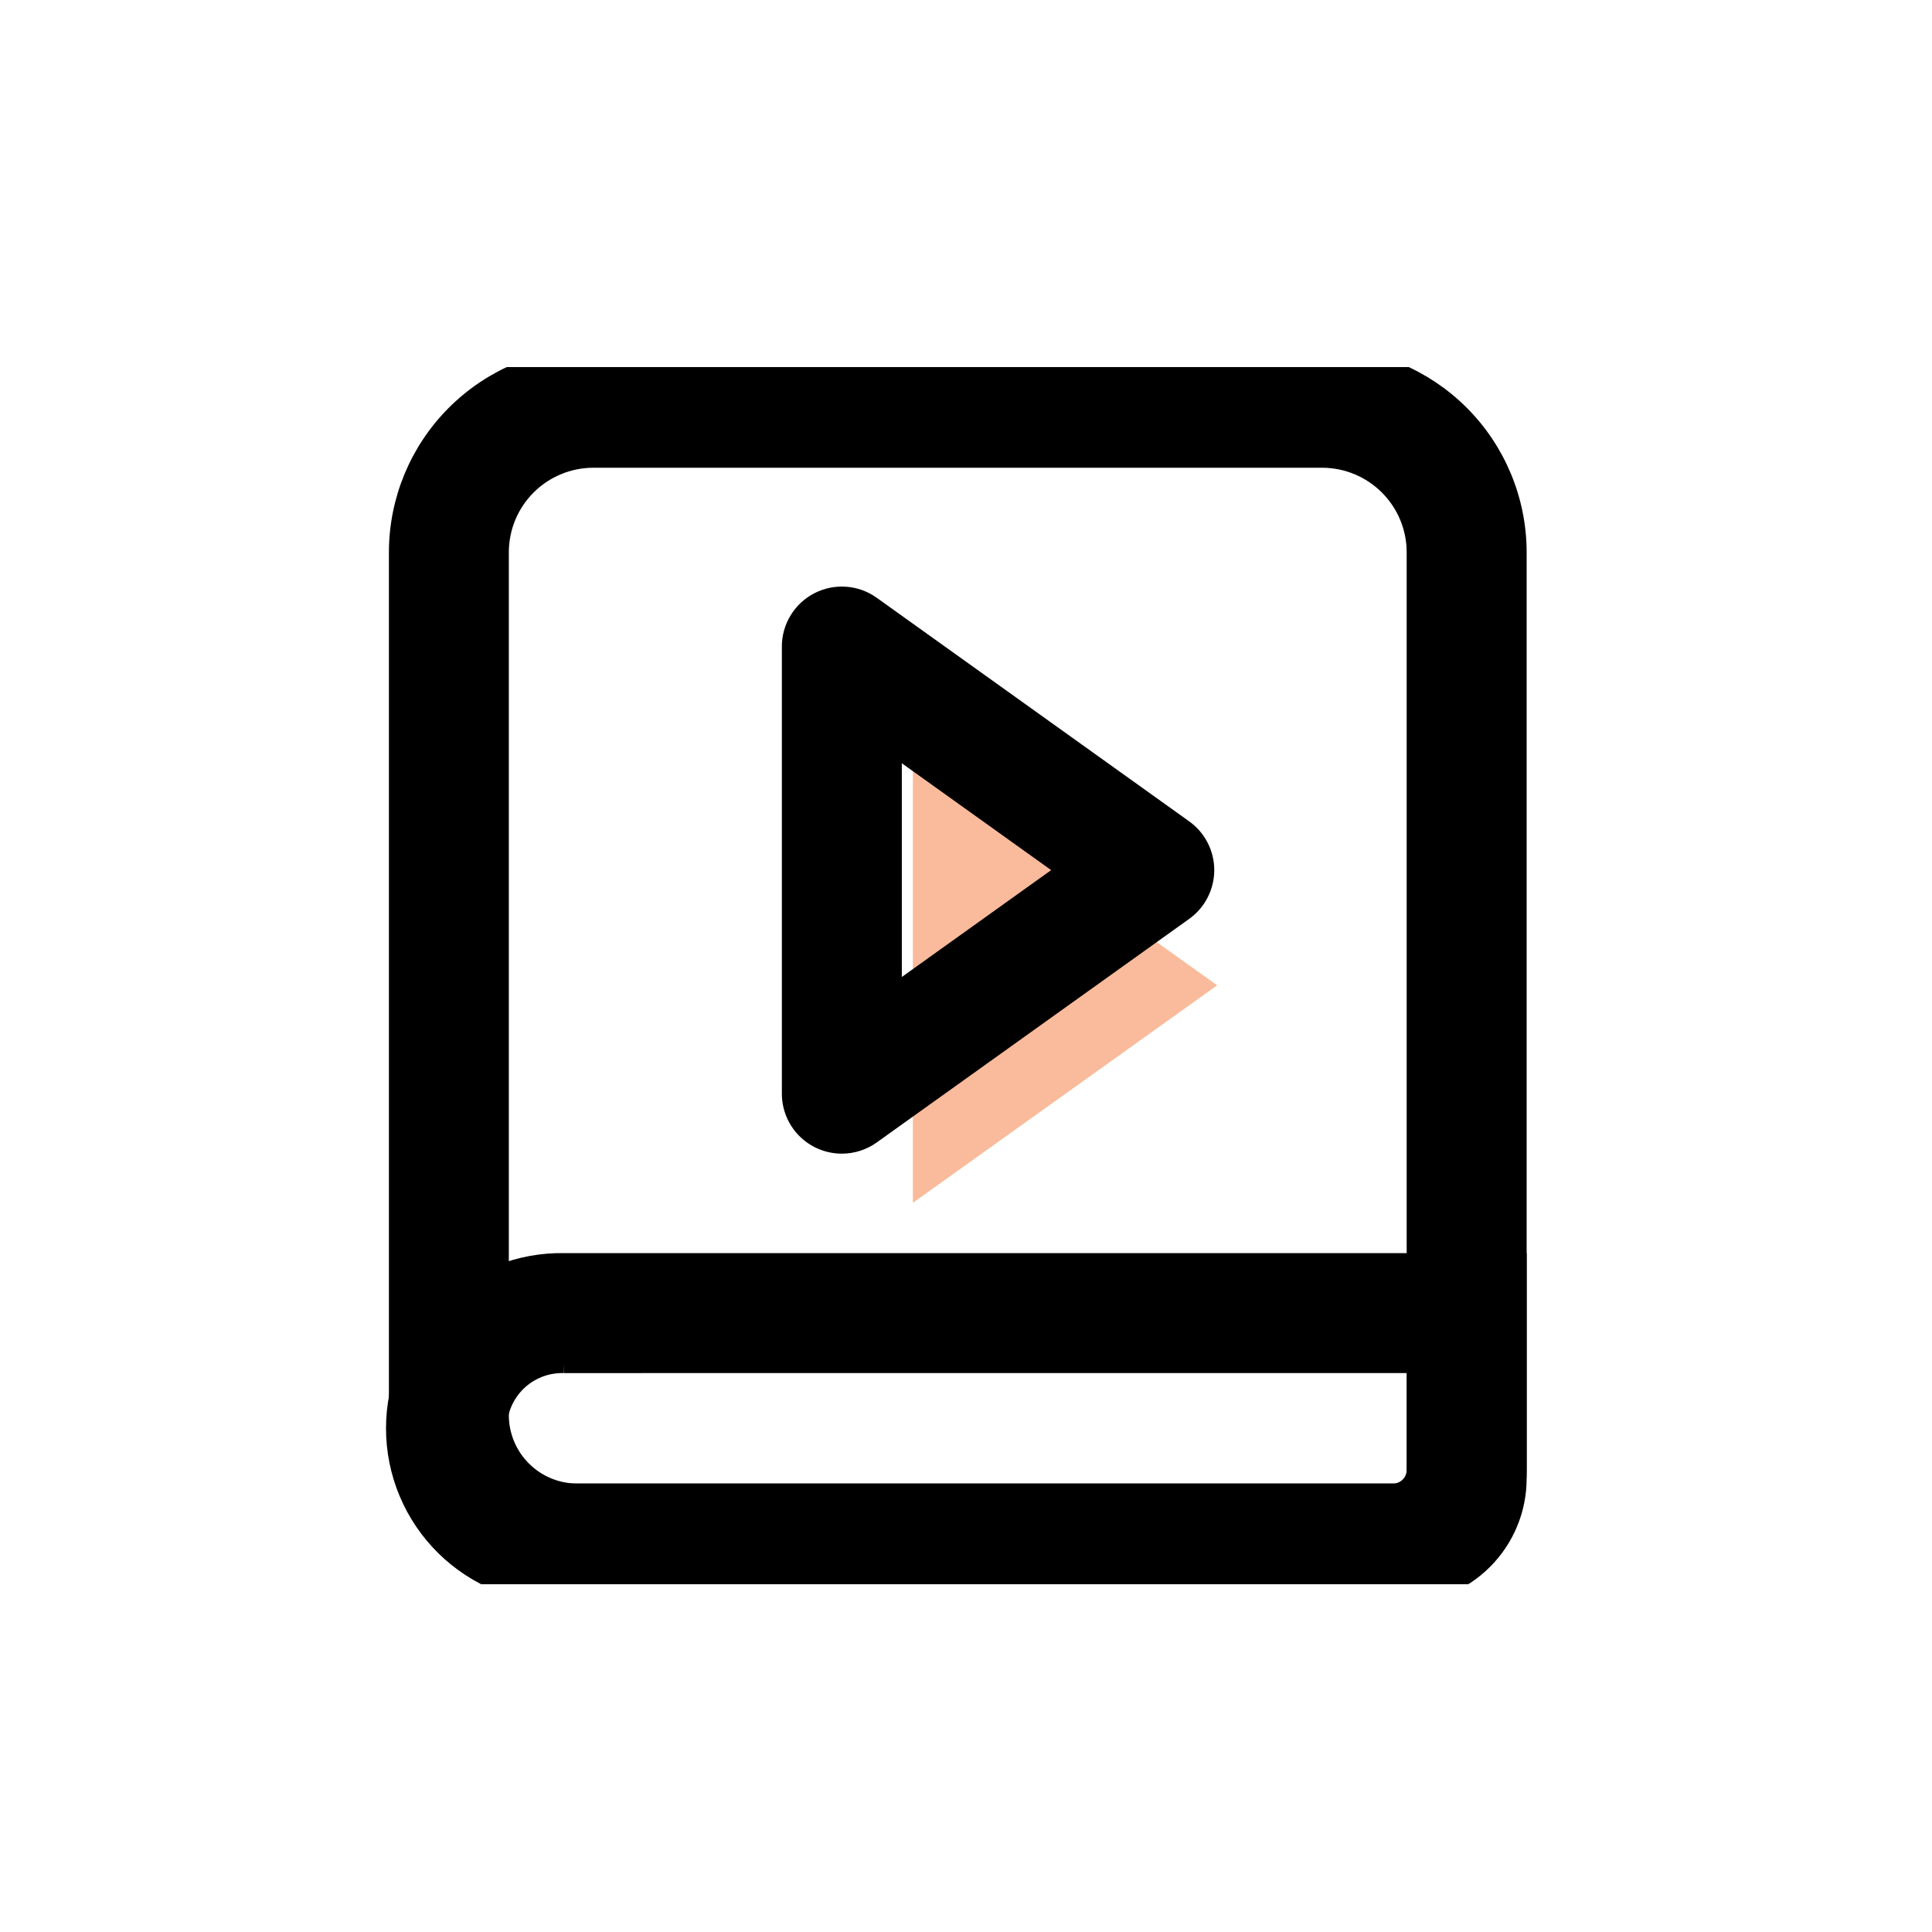 <svg width="100" height="100" viewBox="0 0 100 100" fill="none" xmlns="http://www.w3.org/2000/svg">
<path opacity="0.52" d="M63 51L47.25 62.258L47.25 39.742L63 51Z" fill="#F47D40"/>
<g clip-path="url(#clip0_24_201)">
<path d="M29.878 82.499H29.879H72.107V81.999L72.108 82.499C73.809 82.497 75.439 81.819 76.641 80.616C77.844 79.412 78.519 77.781 78.519 76.08V28.584V28.584C78.516 25.91 77.453 23.347 75.563 21.457C73.673 19.567 71.11 18.503 68.437 18.5H68.436L30.714 18.5L30.713 18.5C28.04 18.503 25.477 19.567 23.587 21.457C21.696 23.347 20.633 25.91 20.63 28.584V28.584L20.63 73.248L20.63 73.248C20.632 75.701 21.607 78.052 23.341 79.786C25.075 81.52 27.426 82.496 29.878 82.499ZM73.309 76.08L73.309 76.081C73.309 76.239 73.279 76.396 73.218 76.543C73.158 76.689 73.07 76.822 72.958 76.934C72.846 77.046 72.713 77.135 72.567 77.196C72.421 77.257 72.264 77.289 72.106 77.289H29.877C28.806 77.287 27.779 76.861 27.022 76.103C26.264 75.346 25.838 74.319 25.837 73.248C25.837 73.248 25.837 73.248 25.837 73.247V28.585C25.837 28.584 25.837 28.584 25.837 28.584C25.838 27.292 26.352 26.053 27.266 25.139C28.18 24.225 29.419 23.711 30.712 23.71H68.435C69.728 23.711 70.966 24.226 71.88 25.14C72.794 26.053 73.308 27.292 73.309 28.585V76.08Z" fill="black" stroke="black"/>
<path d="M72.553 81.999L72.554 82.499C74.135 82.496 75.65 81.868 76.768 80.75C77.887 79.633 78.516 78.118 78.519 76.537V76.536V65.861V65.361H78.019H29.205C28.067 65.341 26.938 65.547 25.881 65.967C24.823 66.388 23.859 67.016 23.046 67.814C22.234 68.612 21.588 69.563 21.147 70.613C20.706 71.664 20.48 72.791 20.48 73.93C20.48 75.069 20.706 76.196 21.147 77.246C21.588 78.297 22.234 79.248 23.046 80.046C23.859 80.844 24.823 81.472 25.881 81.893C26.938 82.313 28.067 82.519 29.205 82.499H72.553V81.999ZM29.187 70.571L29.186 70.571L29.2 70.571L73.323 70.568V76.531C73.322 76.733 73.241 76.925 73.098 77.067C72.955 77.209 72.762 77.289 72.56 77.289H29.2V77.289L29.187 77.289C28.738 77.301 28.291 77.223 27.873 77.06C27.455 76.897 27.074 76.651 26.752 76.338C26.43 76.025 26.175 75.65 26 75.237C25.826 74.823 25.736 74.379 25.736 73.93C25.736 73.481 25.826 73.037 26 72.623C26.175 72.21 26.43 71.835 26.752 71.522C27.074 71.209 27.455 70.963 27.873 70.8C28.291 70.637 28.738 70.559 29.187 70.571ZM41.731 58.45C42.22 58.939 42.883 59.213 43.573 59.213H43.573C44.117 59.213 44.647 59.043 45.089 58.727L45.089 58.727L61.26 47.156C61.597 46.915 61.872 46.597 62.061 46.228C62.251 45.86 62.35 45.452 62.35 45.037C62.35 44.623 62.251 44.215 62.061 43.846C61.872 43.477 61.597 43.16 61.26 42.919L45.09 31.348L45.089 31.347V31.347C44.7 31.069 44.241 30.903 43.764 30.868C43.286 30.833 42.808 30.93 42.382 31.149C41.957 31.368 41.599 31.7 41.35 32.109C41.1 32.518 40.968 32.987 40.969 33.466C40.969 33.466 40.969 33.466 40.969 33.466V56.608C40.969 57.299 41.243 57.962 41.731 58.45ZM46.178 38.533L55.268 45.037L46.178 51.541V38.533Z" fill="black" stroke="black"/>
</g>
<defs>
<clipPath id="clip0_24_201">
<rect width="63" height="63" fill="white" transform="translate(18 19)"/>
</clipPath>
</defs>
</svg>
